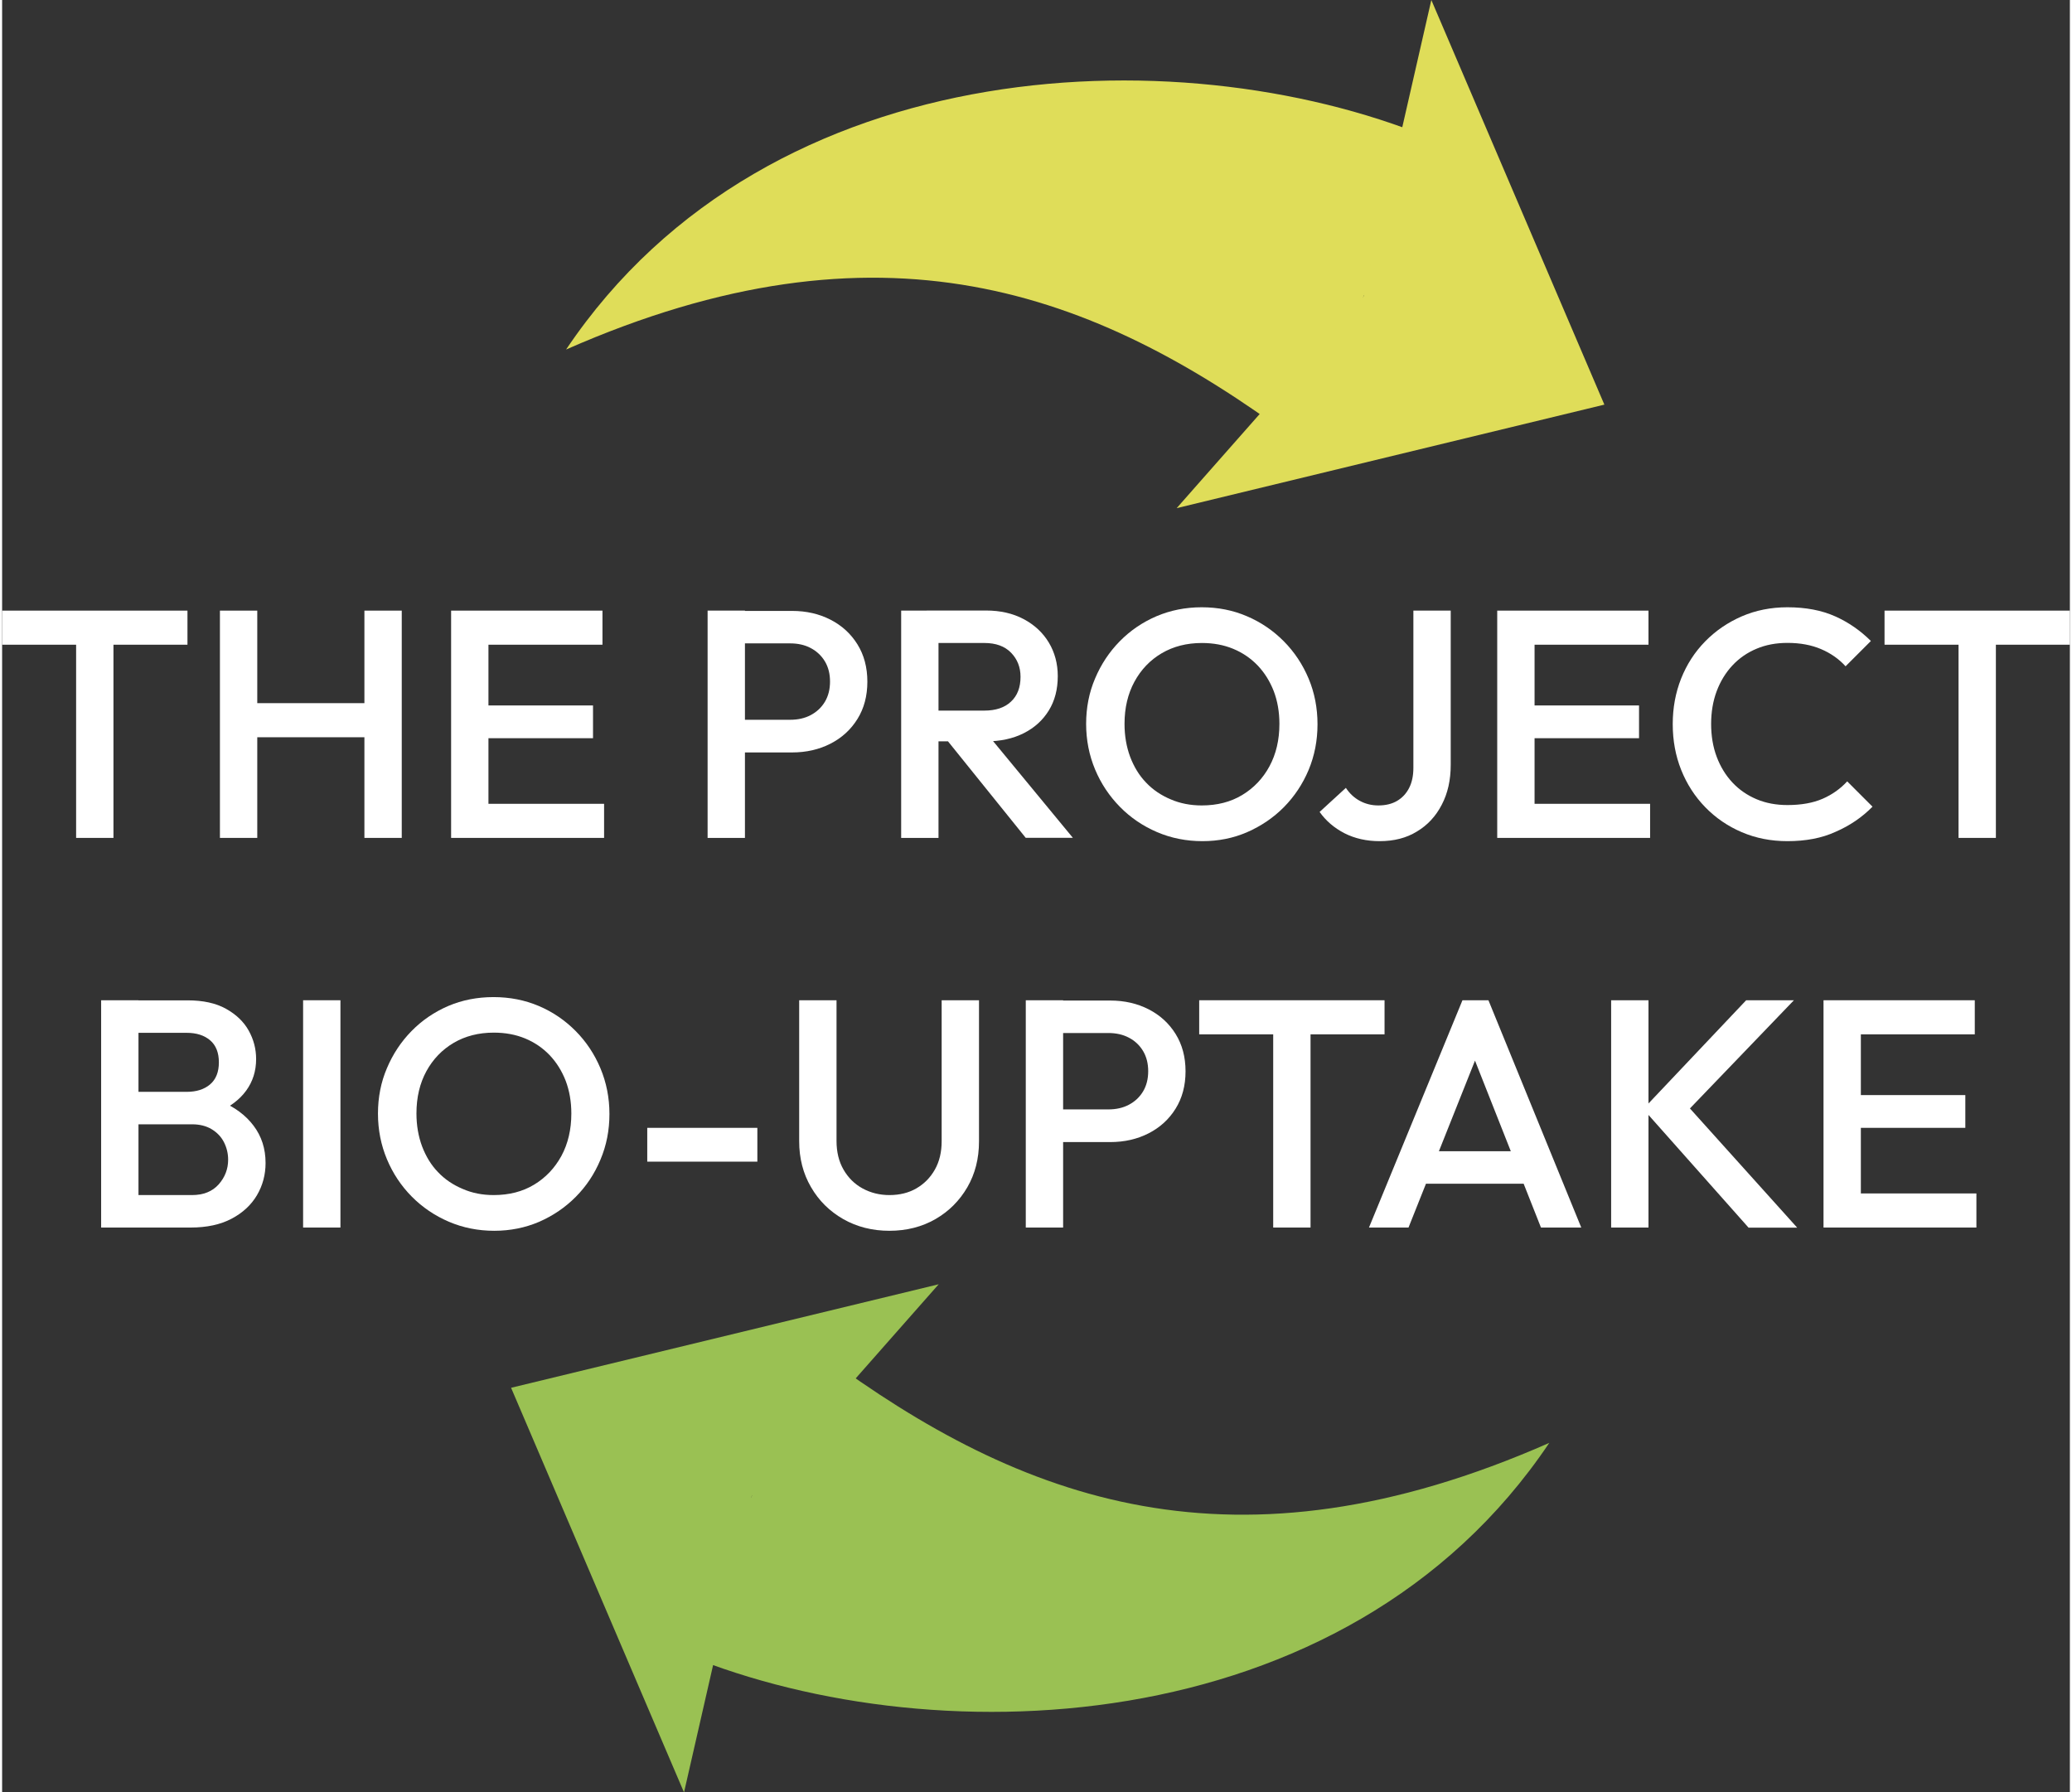 <?xml version="1.0" encoding="utf-8"?>
<svg xmlns="http://www.w3.org/2000/svg" xmlns:xlink="http://www.w3.org/1999/xlink" version="1.1" id="Calque_1" x="0px" y="0px" viewBox="0 0 216.54 187.69" style="enable-background:new 0 0 216.54 187.69;" xml:space="preserve" width="200" height="173">
<rect x="0" y="0" width="216.54" height="187.69" fill="#333333" stroke="none"/>
<style type="text/css">
	.st0{fill:#FFFFFF;}
	.st1{fill-rule:evenodd;clip-rule:evenodd;fill:#9AC153;}
	.st2{fill-rule:evenodd;clip-rule:evenodd;fill:#DFDD59;}
</style>
<g>
	<path class="st0" d="M0,67.51v-3.57h19.41v3.57H0z M7.75,87.74V64.62h3.91v23.12H7.75z"/>
	<path class="st0" d="M22.81,87.74v-23.8h3.91v23.8H22.81z M25.5,77.2v-3.57h13.29v3.57H25.5z M37.94,87.74v-23.8h3.91v23.8H37.94z"/>
	<path class="st0" d="M47.02,87.74v-23.8h3.91v23.8H47.02z M49.71,67.51v-3.57h13.16v3.57H49.71z M49.71,77.3v-3.43h12.17v3.43   H49.71z M49.71,87.74v-3.57h13.33v3.57H49.71z"/>
	<path class="st0" d="M73.88,87.74v-23.8h3.91v23.8H73.88z M76.57,78.77v-3.4h5.95c0.82,0,1.54-0.16,2.16-0.49   c0.62-0.33,1.12-0.79,1.48-1.39c0.36-0.6,0.54-1.31,0.54-2.12c0-0.82-0.18-1.52-0.54-2.12c-0.36-0.6-0.86-1.06-1.48-1.39   c-0.62-0.33-1.34-0.49-2.16-0.49h-5.95v-3.4h6.15c1.5,0,2.84,0.31,4.03,0.92c1.19,0.61,2.13,1.47,2.82,2.58   c0.69,1.11,1.04,2.41,1.04,3.91c0,1.5-0.35,2.8-1.04,3.91c-0.69,1.11-1.63,1.97-2.82,2.58s-2.53,0.92-4.03,0.92H76.57z"/>
	<path class="st0" d="M94.15,87.74v-23.8h3.91v23.8H94.15z M96.83,77.64v-3.23h6.02c1.2,0,2.14-0.31,2.8-0.94   c0.67-0.62,1-1.49,1-2.6c0-1-0.33-1.84-0.99-2.52c-0.66-0.68-1.59-1.02-2.79-1.02h-6.05v-3.4h6.22c1.5,0,2.81,0.3,3.94,0.9   c1.13,0.6,2.01,1.42,2.63,2.45c0.62,1.03,0.94,2.21,0.94,3.52c0,1.38-0.31,2.58-0.94,3.6s-1.5,1.81-2.63,2.38   c-1.13,0.57-2.45,0.85-3.94,0.85H96.83z M107.2,87.74l-8.33-10.34l3.64-1.33l9.62,11.66H107.2z"/>
	<path class="st0" d="M125.7,88.08c-1.7,0-3.29-0.32-4.76-0.95s-2.77-1.51-3.88-2.64s-1.98-2.43-2.6-3.91   c-0.62-1.48-0.94-3.08-0.94-4.78c0-1.7,0.31-3.29,0.94-4.76c0.62-1.47,1.48-2.77,2.58-3.89c1.1-1.12,2.38-1.99,3.84-2.62   c1.46-0.62,3.04-0.94,4.74-0.94s3.28,0.31,4.74,0.94c1.46,0.62,2.75,1.5,3.86,2.62s1.98,2.43,2.6,3.91   c0.62,1.48,0.93,3.08,0.93,4.78c0,1.7-0.31,3.29-0.93,4.78c-0.62,1.48-1.49,2.78-2.58,3.89c-1.1,1.11-2.38,1.98-3.84,2.62   C128.94,87.77,127.37,88.08,125.7,88.08z M125.63,84.34c1.61,0,3.02-0.36,4.23-1.09c1.21-0.73,2.17-1.73,2.86-3.01   c0.69-1.28,1.04-2.76,1.04-4.44c0-1.25-0.2-2.39-0.59-3.42c-0.4-1.03-0.96-1.93-1.68-2.69c-0.73-0.76-1.58-1.34-2.57-1.75   c-0.99-0.41-2.08-0.61-3.28-0.61c-1.59,0-2.99,0.36-4.2,1.07s-2.17,1.71-2.86,2.98c-0.69,1.27-1.04,2.74-1.04,4.42   c0,1.25,0.2,2.4,0.59,3.45c0.4,1.05,0.95,1.96,1.67,2.7c0.71,0.75,1.57,1.33,2.57,1.75C123.36,84.13,124.45,84.34,125.63,84.34z"/>
	<path class="st0" d="M144.26,88.08c-1.38,0-2.61-0.28-3.69-0.83c-1.08-0.56-1.94-1.3-2.6-2.23l2.75-2.52   c0.39,0.59,0.87,1.04,1.46,1.36c0.59,0.32,1.24,0.48,1.94,0.48c0.77,0,1.43-0.16,1.97-0.48c0.54-0.32,0.96-0.77,1.26-1.36   s0.44-1.29,0.44-2.11V63.94h3.91v16.15c0,1.59-0.31,2.98-0.94,4.18c-0.62,1.2-1.49,2.14-2.6,2.8   C147.06,87.75,145.76,88.08,144.26,88.08z"/>
	<path class="st0" d="M156.57,87.74v-23.8h3.91v23.8H156.57z M159.25,67.51v-3.57h13.16v3.57H159.25z M159.25,77.3v-3.43h12.17v3.43   H159.25z M159.25,87.74v-3.57h13.33v3.57H159.25z"/>
	<path class="st0" d="M186.96,88.08c-1.72,0-3.31-0.31-4.78-0.94c-1.46-0.62-2.74-1.5-3.83-2.62s-1.93-2.43-2.52-3.91   c-0.59-1.48-0.88-3.08-0.88-4.78c0-1.7,0.29-3.29,0.88-4.78c0.59-1.48,1.43-2.78,2.52-3.89c1.09-1.11,2.36-1.98,3.83-2.62   c1.46-0.63,3.05-0.95,4.78-0.95c1.93,0,3.59,0.32,5,0.95c1.41,0.63,2.65,1.5,3.74,2.58l-2.65,2.65c-0.7-0.77-1.56-1.37-2.57-1.8   c-1.01-0.43-2.18-0.65-3.52-0.65c-1.18,0-2.26,0.2-3.23,0.61c-0.98,0.41-1.82,0.99-2.53,1.75c-0.71,0.76-1.26,1.66-1.65,2.7   c-0.39,1.04-0.58,2.19-0.58,3.43s0.19,2.39,0.58,3.43s0.94,1.94,1.65,2.7c0.71,0.76,1.56,1.34,2.53,1.75   c0.97,0.41,2.05,0.61,3.23,0.61c1.45,0,2.68-0.22,3.69-0.66c1.01-0.44,1.86-1.05,2.57-1.82l2.65,2.65   c-1.09,1.11-2.37,1.98-3.84,2.62C190.56,87.77,188.87,88.08,186.96,88.08z"/>
	<path class="st0" d="M197.13,67.51v-3.57h19.41v3.57H197.13z M204.88,87.74V64.62h3.91v23.12H204.88z"/>
	<path class="st0" d="M10.37,128.54v-23.8h3.91v23.8H10.37z M13.06,128.54v-3.4h6.83c1.2,0,2.13-0.38,2.79-1.12   c0.66-0.75,0.99-1.61,0.99-2.58c0-0.66-0.15-1.27-0.44-1.84c-0.29-0.57-0.73-1.02-1.29-1.36c-0.57-0.34-1.25-0.51-2.04-0.51h-6.83   v-3.4h6.26c1.02,0,1.84-0.26,2.45-0.78c0.61-0.52,0.92-1.29,0.92-2.31c0-1.02-0.31-1.79-0.92-2.31c-0.61-0.52-1.43-0.78-2.45-0.78   h-6.26v-3.4h6.36c1.61,0,2.95,0.29,4.01,0.88c1.06,0.59,1.86,1.35,2.38,2.28c0.52,0.93,0.78,1.93,0.78,2.99   c0,1.25-0.35,2.35-1.04,3.3c-0.69,0.95-1.71,1.72-3.04,2.31l0.31-1.22c1.5,0.61,2.66,1.47,3.5,2.58c0.84,1.11,1.26,2.41,1.26,3.91   c0,1.22-0.3,2.35-0.9,3.37c-0.6,1.02-1.48,1.84-2.65,2.46s-2.6,0.93-4.3,0.93H13.06z"/>
	<path class="st0" d="M31.52,128.54v-23.8h3.91v23.8H31.52z"/>
	<path class="st0" d="M51.54,128.88c-1.7,0-3.29-0.32-4.76-0.95c-1.47-0.63-2.77-1.51-3.88-2.63c-1.11-1.12-1.98-2.43-2.6-3.91   c-0.62-1.48-0.94-3.08-0.94-4.78c0-1.7,0.31-3.29,0.94-4.76c0.62-1.47,1.48-2.77,2.58-3.89c1.1-1.12,2.38-1.99,3.84-2.62   c1.46-0.62,3.04-0.93,4.74-0.93c1.7,0,3.28,0.31,4.74,0.93c1.46,0.62,2.75,1.5,3.86,2.62c1.11,1.12,1.98,2.43,2.6,3.91   c0.62,1.48,0.94,3.08,0.94,4.78c0,1.7-0.31,3.29-0.94,4.78c-0.62,1.49-1.48,2.78-2.58,3.89c-1.1,1.11-2.38,1.98-3.84,2.62   C54.79,128.56,53.22,128.88,51.54,128.88z M51.48,125.14c1.61,0,3.02-0.36,4.23-1.09c1.21-0.73,2.16-1.73,2.86-3.01   c0.69-1.28,1.04-2.76,1.04-4.44c0-1.25-0.2-2.38-0.59-3.42c-0.4-1.03-0.96-1.93-1.68-2.69c-0.73-0.76-1.58-1.34-2.57-1.75   c-0.99-0.41-2.08-0.61-3.28-0.61c-1.59,0-2.99,0.36-4.2,1.07c-1.21,0.71-2.17,1.71-2.86,2.97c-0.69,1.27-1.04,2.74-1.04,4.42   c0,1.25,0.2,2.4,0.59,3.45c0.4,1.05,0.95,1.96,1.67,2.7c0.71,0.75,1.57,1.33,2.57,1.75C49.21,124.93,50.3,125.14,51.48,125.14z"/>
	<path class="st0" d="M67.56,121.64v-3.54h11.53v3.54H67.56z"/>
	<path class="st0" d="M92.92,128.88c-1.79,0-3.4-0.41-4.83-1.22c-1.43-0.82-2.56-1.93-3.38-3.35c-0.83-1.42-1.24-3.02-1.24-4.81   v-14.76h3.91v14.72c0,1.16,0.24,2.16,0.73,3.01c0.49,0.85,1.15,1.51,1.99,1.97c0.84,0.46,1.78,0.7,2.82,0.7   c1.06,0,2.01-0.23,2.82-0.7s1.46-1.12,1.94-1.97s0.71-1.84,0.71-2.97v-14.76h3.91v14.79c0,1.79-0.41,3.39-1.22,4.79   c-0.82,1.41-1.93,2.52-3.33,3.33S94.73,128.88,92.92,128.88z"/>
	<path class="st0" d="M107.2,128.54v-23.8h3.91v23.8H107.2z M109.89,119.57v-3.4h5.95c0.82,0,1.54-0.16,2.16-0.49   c0.62-0.33,1.12-0.79,1.48-1.39c0.36-0.6,0.54-1.31,0.54-2.12s-0.18-1.52-0.54-2.12c-0.36-0.6-0.86-1.07-1.48-1.39   c-0.62-0.33-1.34-0.49-2.16-0.49h-5.95v-3.4h6.15c1.5,0,2.84,0.31,4.03,0.92c1.19,0.61,2.13,1.47,2.82,2.58   c0.69,1.11,1.04,2.41,1.04,3.91s-0.35,2.8-1.04,3.91c-0.69,1.11-1.63,1.97-2.82,2.58c-1.19,0.61-2.53,0.92-4.03,0.92H109.89z"/>
	<path class="st0" d="M125.36,108.31v-3.57h19.41v3.57H125.36z M133.11,128.54v-23.12h3.91v23.12H133.11z"/>
	<path class="st0" d="M143.14,128.54l9.79-23.8h2.72l9.72,23.8h-4.22l-7.62-19.28h1.43l-7.68,19.28H143.14z M147.97,123.95v-3.4   h12.61v3.4H147.97z"/>
	<path class="st0" d="M168.5,128.54v-23.8h3.91v23.8H168.5z M182.88,128.54l-11.02-12.41l10.78-11.39h5l-11.9,12.38l0.03-2.14   l12.21,13.57H182.88z"/>
	<path class="st0" d="M190.74,128.54v-23.8h3.91v23.8H190.74z M193.42,108.31v-3.57h13.16v3.57H193.42z M193.42,118.1v-3.43h12.17   v3.43H193.42z M193.42,128.54v-3.57h13.33v3.57H193.42z"/>
</g>
<g>
	<g>
		<path class="st1" d="M70.43,172.77c25.95,11.23,70.21,10.17,91.59-21.68c-32.91,14.49-55.25,6.19-76.09-9.23L70.43,172.77z"/>
		<polygon class="st1" points="71.41,187.69 53.3,145.32 98.08,134.48 78.49,156.69   "/>
	</g>
	<g>
		<path class="st2" d="M150.65,14.91C124.7,3.68,80.44,4.75,59.06,36.6c32.91-14.49,55.25-6.19,76.09,9.23L150.65,14.91z"/>
		<polygon class="st2" points="149.67,0 167.79,42.37 123,53.21 142.59,31   "/>
	</g>
</g>
<g>
</g>
<g>
</g>
<g>
</g>
<g>
</g>
<g>
</g>
<g>
</g>
</svg>
